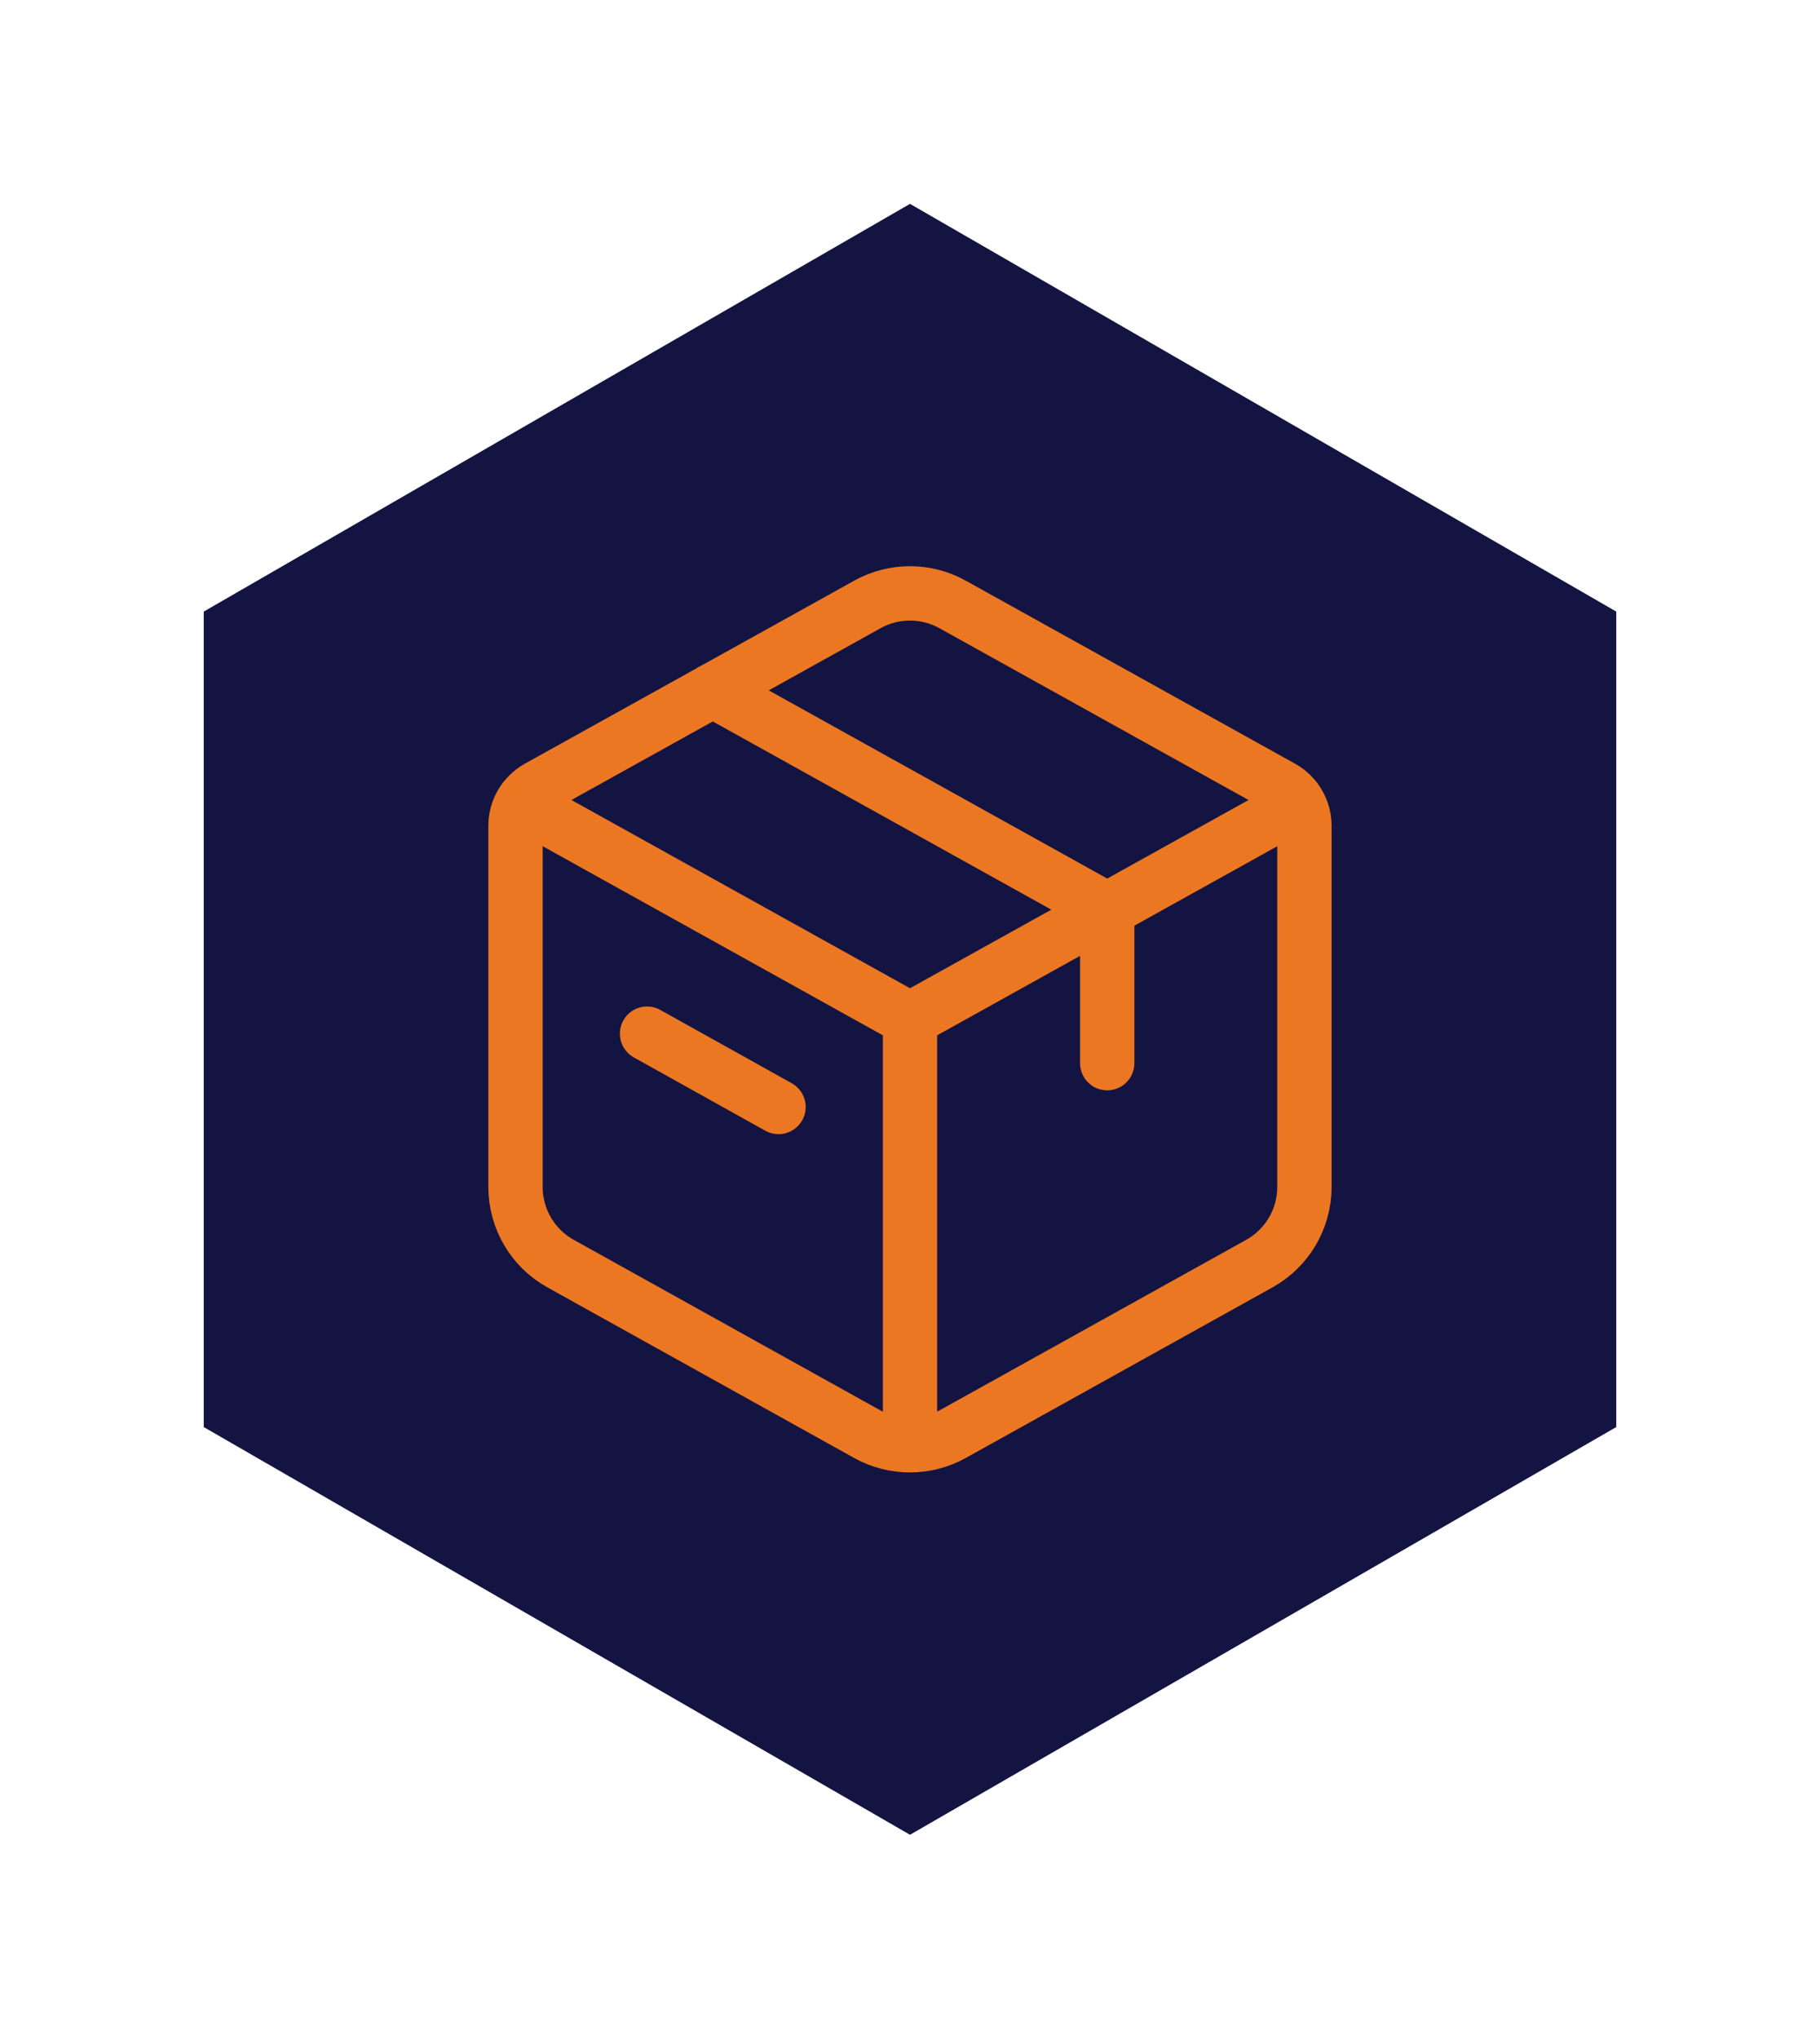 <?xml version="1.0" encoding="UTF-8"?>
<svg id="Layer_1" data-name="Layer 1" xmlns="http://www.w3.org/2000/svg" xmlns:xlink="http://www.w3.org/1999/xlink" viewBox="0 0 268 300">
  <defs>
    <style>
      .cls-1, .cls-2 {
        fill: none;
        stroke: #ec7722;
        stroke-linejoin: round;
        stroke-width: 8px;
      }

      .cls-3 {
        filter: url(#Polygon_9);
      }

      .cls-2 {
        stroke-linecap: round;
      }

      .cls-4 {
        fill: #131441;
      }
    </style>
    <filter id="Polygon_9" x="0" y="0" width="268" height="300">
      <feOffset/>
      <feGaussianBlur result="blur" stdDeviation="10"/>
      <feFlood flood-opacity="0.161"/>
      <feComposite in2="blur" operator="in"/>
      <feComposite in="SourceGraphic"/>
    </filter>
  </defs>
  <g class="cls-3">
    <path id="Polygon_9-2" data-name="Polygon 9-2" class="cls-4" d="M30,90l104-60,104,60v120l-104,60-104-60v-120Z"/>
  </g>
  <g id="Icon_akar-shipping-box-v2" data-name="Icon akar-shipping-box-v2">
    <path id="Path_2646" data-name="Path 2646" class="cls-2" d="M127.73,88.94c3.9-2.16,8.64-2.16,12.53,0l48.5,26.94c2.05,1.14,3.32,3.3,3.32,5.64v53.15c0,4.69-2.54,9-6.64,11.28l-45.18,25.11c-3.9,2.16-8.64,2.16-12.53,0l-45.18-25.11c-4.1-2.27-6.64-6.59-6.64-11.28v-53.15c0-2.34,1.27-4.5,3.32-5.64l48.51-26.94h0Z"/>
    <path id="Path_2647" data-name="Path 2647" class="cls-2" d="M104.96,101.59l58.08,32.27v22.59M95.28,152.11l19.36,10.79"/>
    <path id="Path_2648" data-name="Path 2648" class="cls-1" d="M75.92,117.73l58.08,32.27M134,150l58.08-32.27M134,150v61.31"/>
  </g>
</svg>